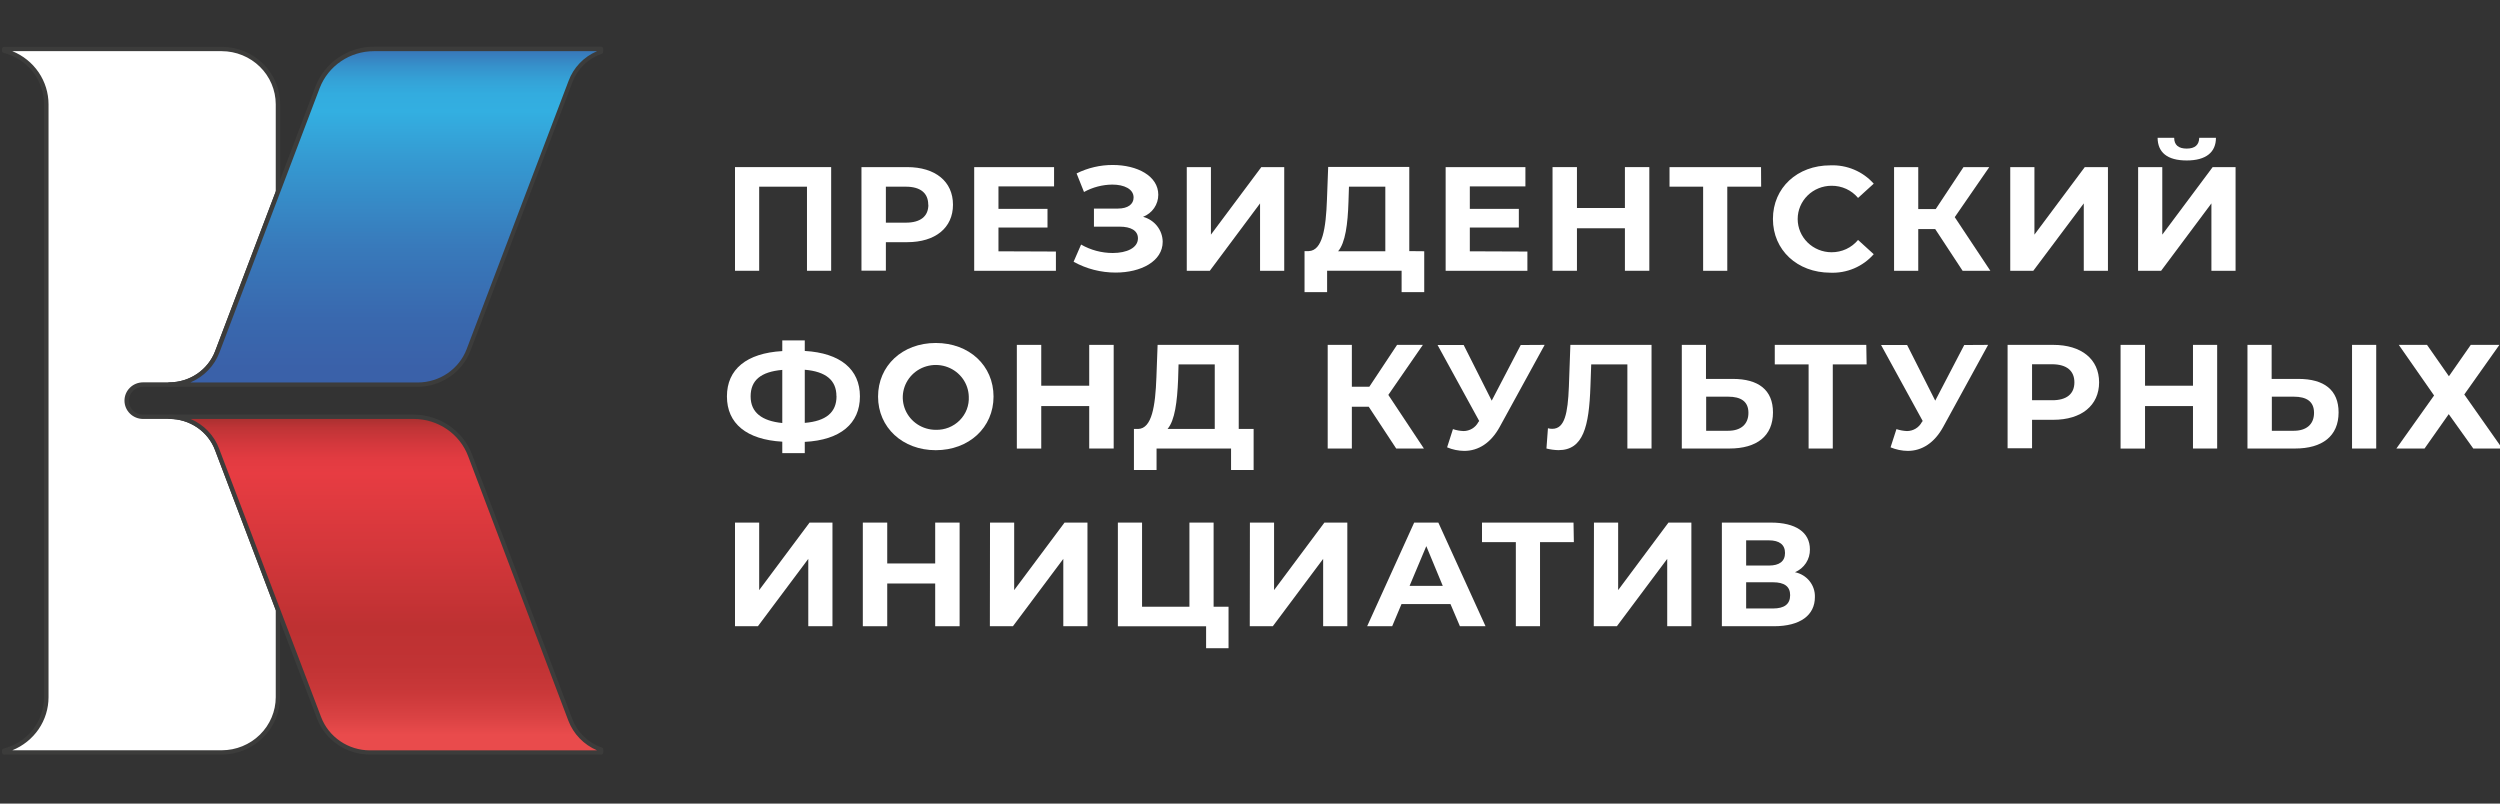 <?xml version="1.0" encoding="UTF-8"?> <svg xmlns="http://www.w3.org/2000/svg" width="140" height="45" viewBox="0 0 140 45" fill="none"><rect x="0" y="0" width="140" height="45" fill="#333333" stroke="none"/> <g clip-path="url(#clip0_710_1184)"> <path d="M8.01 21.541H9.486C10.068 21.541 10.637 21.366 11.116 21.04C11.594 20.713 11.96 20.251 12.163 19.715L15.555 10.767V5.849C15.557 5.442 15.477 5.04 15.32 4.664C15.163 4.289 14.932 3.947 14.641 3.659C14.349 3.371 14.003 3.142 13.622 2.985C13.24 2.828 12.831 2.747 12.418 2.746H0.235V2.844C0.91 3.016 1.507 3.404 1.933 3.946C2.36 4.488 2.591 5.153 2.59 5.838V39.045C2.591 39.729 2.359 40.394 1.933 40.935C1.507 41.477 0.91 41.864 0.235 42.036V42.15H12.418C13.253 42.15 14.053 41.824 14.644 41.245C15.234 40.665 15.566 39.878 15.566 39.058V34.139L12.16 25.171C11.96 24.633 11.596 24.168 11.117 23.841C10.639 23.514 10.069 23.339 9.486 23.341H8.01C7.768 23.34 7.535 23.244 7.364 23.076C7.192 22.907 7.096 22.678 7.095 22.44C7.095 22.202 7.192 21.973 7.363 21.804C7.535 21.636 7.768 21.541 8.01 21.541Z" fill="white"></path> <path d="M12.418 42.257H0.235C0.203 42.257 0.172 42.244 0.149 42.222C0.126 42.199 0.113 42.169 0.113 42.137V42.036C0.113 42.009 0.122 41.983 0.139 41.962C0.155 41.941 0.179 41.926 0.205 41.919C0.853 41.754 1.426 41.382 1.836 40.861C2.245 40.341 2.466 39.702 2.466 39.045V5.838C2.467 5.18 2.245 4.541 1.836 4.02C1.427 3.5 0.853 3.127 0.205 2.961C0.179 2.955 0.155 2.94 0.139 2.918C0.122 2.897 0.113 2.871 0.113 2.844V2.746C0.113 2.714 0.126 2.683 0.149 2.66C0.172 2.637 0.203 2.624 0.235 2.624H12.418C13.286 2.624 14.118 2.963 14.731 3.566C15.345 4.169 15.69 4.986 15.691 5.838V10.757C15.693 10.771 15.693 10.786 15.691 10.8L12.29 19.747C12.077 20.309 11.694 20.793 11.193 21.135C10.692 21.477 10.096 21.661 9.486 21.661H8.01C7.8 21.661 7.598 21.743 7.449 21.889C7.301 22.035 7.217 22.233 7.217 22.44C7.217 22.543 7.237 22.644 7.277 22.738C7.317 22.833 7.376 22.919 7.45 22.991C7.523 23.064 7.61 23.122 7.706 23.161C7.803 23.2 7.906 23.22 8.01 23.219H9.486C10.094 23.221 10.687 23.405 11.186 23.747C11.684 24.089 12.064 24.573 12.274 25.134L15.682 34.102C15.685 34.116 15.685 34.13 15.682 34.145V39.05C15.68 39.9 15.335 40.714 14.723 41.315C14.111 41.915 13.283 42.254 12.418 42.257ZM0.69 42.015H12.418C13.219 42.014 13.988 41.7 14.554 41.143C15.121 40.587 15.44 39.832 15.442 39.045V34.174L12.044 25.211C11.851 24.697 11.502 24.254 11.045 23.941C10.587 23.629 10.043 23.461 9.486 23.461H8.01C7.735 23.46 7.471 23.352 7.277 23.161C7.082 22.969 6.972 22.71 6.971 22.44C6.97 22.305 6.996 22.172 7.048 22.047C7.1 21.923 7.177 21.809 7.273 21.714C7.37 21.618 7.484 21.542 7.611 21.49C7.737 21.439 7.873 21.412 8.01 21.411H9.486C10.043 21.41 10.586 21.242 11.044 20.93C11.501 20.618 11.851 20.177 12.047 19.664L15.442 10.736V5.838C15.44 5.051 15.121 4.296 14.555 3.739C13.988 3.182 13.219 2.868 12.418 2.865H0.69C1.29 3.108 1.802 3.52 2.163 4.049C2.524 4.579 2.717 5.201 2.718 5.838V39.045C2.717 39.682 2.525 40.304 2.164 40.833C1.802 41.361 1.29 41.773 0.69 42.015Z" fill="#3C3C3B"></path> <path d="M20.94 2.746C20.254 2.745 19.584 2.951 19.021 3.336C18.457 3.72 18.027 4.265 17.789 4.897L15.566 10.746L12.174 19.704C11.972 20.244 11.605 20.71 11.124 21.039C10.644 21.367 10.071 21.543 9.486 21.541H23.401C24.02 21.541 24.624 21.355 25.133 21.008C25.641 20.661 26.03 20.17 26.246 19.6L31.956 4.575C32.097 4.189 32.324 3.839 32.62 3.55C32.917 3.261 33.275 3.041 33.669 2.905V2.746H20.94Z" fill="url(#paint0_linear_710_1184)"></path> <path d="M23.401 21.661H9.486C9.453 21.661 9.422 21.648 9.399 21.626C9.377 21.603 9.364 21.573 9.364 21.541C9.363 21.525 9.365 21.508 9.371 21.492C9.376 21.477 9.385 21.463 9.396 21.45C9.408 21.438 9.422 21.428 9.437 21.422C9.452 21.415 9.469 21.411 9.486 21.411C10.043 21.41 10.586 21.242 11.043 20.93C11.501 20.618 11.851 20.176 12.047 19.664L17.667 4.846C17.916 4.192 18.361 3.629 18.945 3.23C19.528 2.831 20.221 2.617 20.932 2.615H33.656C33.689 2.615 33.72 2.628 33.744 2.651C33.767 2.674 33.78 2.705 33.78 2.738V2.897C33.781 2.922 33.773 2.947 33.758 2.967C33.744 2.988 33.723 3.003 33.699 3.011C33.322 3.141 32.978 3.351 32.694 3.627C32.41 3.903 32.192 4.238 32.056 4.607L26.349 19.635C26.124 20.226 25.722 20.736 25.195 21.097C24.669 21.459 24.043 21.656 23.401 21.661ZM10.677 21.419H23.401C23.994 21.417 24.573 21.238 25.061 20.906C25.548 20.573 25.921 20.103 26.13 19.558L31.839 4.532C31.975 4.162 32.187 3.824 32.461 3.537C32.735 3.25 33.066 3.022 33.434 2.865H20.94C20.281 2.866 19.638 3.063 19.096 3.431C18.554 3.799 18.139 4.321 17.905 4.926L12.29 19.736C12.15 20.108 11.934 20.448 11.656 20.735C11.379 21.023 11.044 21.253 10.674 21.411L10.677 21.419Z" fill="#3C3C3B"></path> <path d="M31.956 40.31L26.325 25.49C26.083 24.86 25.652 24.317 25.09 23.934C24.527 23.55 23.858 23.343 23.173 23.341H9.486C10.067 23.341 10.635 23.516 11.112 23.843C11.589 24.171 11.952 24.634 12.152 25.171L15.558 34.139L17.859 40.196C18.076 40.765 18.465 41.256 18.973 41.603C19.481 41.95 20.085 42.136 20.704 42.137H33.661V41.975C33.27 41.836 32.915 41.615 32.621 41.328C32.326 41.04 32.099 40.693 31.956 40.31Z" fill="url(#paint1_linear_710_1184)"></path> <path d="M33.669 42.257H20.712C20.069 42.255 19.441 42.061 18.913 41.701C18.384 41.34 17.98 40.83 17.753 40.239L12.044 25.211C11.851 24.697 11.502 24.254 11.044 23.941C10.587 23.629 10.043 23.461 9.486 23.461C9.456 23.457 9.429 23.442 9.41 23.42C9.39 23.398 9.379 23.369 9.379 23.34C9.379 23.311 9.39 23.282 9.41 23.26C9.429 23.238 9.456 23.224 9.486 23.219H23.165C23.876 23.221 24.569 23.436 25.152 23.834C25.736 24.232 26.183 24.794 26.433 25.447L32.05 40.268C32.19 40.637 32.41 40.971 32.696 41.247C32.982 41.523 33.326 41.733 33.705 41.863C33.728 41.872 33.749 41.887 33.764 41.908C33.778 41.928 33.786 41.953 33.786 41.978V42.15C33.782 42.179 33.769 42.205 33.748 42.225C33.726 42.244 33.698 42.256 33.669 42.257ZM10.674 23.461C11.042 23.619 11.374 23.848 11.649 24.136C11.924 24.423 12.137 24.763 12.274 25.134L17.984 40.159C18.192 40.705 18.565 41.175 19.053 41.507C19.54 41.84 20.119 42.019 20.712 42.02H33.436C33.068 41.864 32.736 41.636 32.46 41.35C32.183 41.065 31.969 40.727 31.828 40.358L26.211 25.532C25.979 24.925 25.564 24.401 25.021 24.031C24.479 23.661 23.834 23.462 23.173 23.461H10.674Z" fill="#3C3C3B"></path> <path d="M46.545 9.358V15.163H45.191V10.454H42.514V15.163H41.16V9.358H46.545Z" fill="white"></path> <path d="M53.367 11.464C53.367 12.759 52.379 13.562 50.8 13.562H49.609V15.157H48.242V9.358H50.8C52.379 9.358 53.367 10.164 53.367 11.464ZM51.981 11.464C51.981 10.826 51.561 10.454 50.725 10.454H49.609V12.469H50.725C51.561 12.469 51.989 12.105 51.989 11.464H51.981Z" fill="white"></path> <path d="M59.131 14.086V15.163H54.555V9.358H59.028V10.438H55.914V11.698H58.66V12.743H55.914V14.073L59.131 14.086Z" fill="white"></path> <path d="M65.111 13.538C65.111 14.634 63.896 15.264 62.477 15.264C61.651 15.265 60.84 15.057 60.122 14.658L60.541 13.695C61.079 14.005 61.691 14.168 62.314 14.168C63.091 14.168 63.725 13.886 63.725 13.347C63.725 12.908 63.321 12.693 62.704 12.693H61.261V11.68H62.601C63.159 11.68 63.481 11.44 63.481 11.06C63.481 10.587 62.956 10.337 62.29 10.337C61.734 10.342 61.189 10.485 60.704 10.752L60.289 9.712C60.917 9.399 61.611 9.237 62.314 9.239C63.684 9.239 64.864 9.853 64.864 10.906C64.865 11.172 64.784 11.432 64.632 11.653C64.48 11.873 64.263 12.044 64.012 12.142C64.325 12.226 64.601 12.408 64.799 12.659C64.998 12.911 65.107 13.22 65.111 13.538Z" fill="white"></path> <path d="M66.459 9.358H67.812V13.139L70.634 9.358H71.917V15.163H70.563V11.39L67.75 15.163H66.459V9.358Z" fill="white"></path> <path d="M79.757 14.07V16.359H78.49V15.162H74.318V16.359H73.054V14.062H73.289C74.058 14.035 74.253 12.791 74.31 11.166L74.378 9.35H78.92V14.062L79.757 14.07ZM74.935 14.07H77.578V10.454H75.542L75.515 11.299C75.477 12.535 75.341 13.596 74.935 14.07Z" fill="white"></path> <path d="M85.534 14.086V15.163H80.956V9.358H85.423V10.438H82.31V11.698H85.055V12.743H82.31V14.073L85.534 14.086Z" fill="white"></path> <path d="M92.362 9.358V15.163H90.995V12.783H88.309V15.163H86.942V9.358H88.309V11.648H90.995V9.358H92.362Z" fill="white"></path> <path d="M98.624 10.454H96.728V15.163H95.375V10.454H93.493V9.358H98.618L98.624 10.454Z" fill="white"></path> <path d="M99.284 12.262C99.284 10.512 100.651 9.26 102.492 9.26C102.951 9.24 103.408 9.322 103.83 9.5C104.252 9.677 104.627 9.946 104.929 10.286L104.051 11.084C103.871 10.868 103.644 10.695 103.387 10.577C103.13 10.46 102.849 10.4 102.565 10.403C102.063 10.403 101.581 10.599 101.225 10.948C100.87 11.297 100.67 11.771 100.67 12.264C100.67 12.758 100.87 13.231 101.225 13.58C101.581 13.929 102.063 14.126 102.565 14.126C102.85 14.128 103.131 14.067 103.389 13.948C103.646 13.828 103.872 13.654 104.051 13.437L104.929 14.235C104.629 14.577 104.254 14.849 103.832 15.029C103.41 15.208 102.952 15.291 102.492 15.271C100.651 15.264 99.284 14.011 99.284 12.262Z" fill="white"></path> <path d="M108.37 12.826H107.422V15.163H106.068V9.358H107.422V11.706H108.402L109.956 9.358H111.399L109.466 12.161L111.459 15.163H109.905L108.37 12.826Z" fill="white"></path> <path d="M112.574 9.358H113.928V13.139L116.748 9.358H118.045V15.163H116.691V11.39L113.865 15.163H112.574V9.358Z" fill="white"></path> <path d="M119.735 9.358H121.088V13.139L123.909 9.358H125.192V15.163H123.839V11.39L121.023 15.163H119.732L119.735 9.358ZM120.817 7.718H121.754C121.754 8.114 121.99 8.321 122.455 8.321C122.921 8.321 123.146 8.114 123.157 7.718H124.093C124.093 8.515 123.552 8.986 122.455 8.986C121.359 8.986 120.834 8.529 120.826 7.718H120.817Z" fill="white"></path> <path d="M45.067 24.745V25.375H43.808V24.734C41.807 24.62 40.708 23.716 40.708 22.198C40.708 20.68 41.807 19.776 43.808 19.661V19.063H45.067V19.653C47.059 19.768 48.156 20.68 48.156 22.198C48.156 23.716 47.067 24.644 45.067 24.745ZM43.808 23.681V20.714C42.608 20.82 42.035 21.294 42.035 22.198C42.035 23.102 42.668 23.575 43.808 23.689V23.681ZM46.84 22.182C46.84 21.286 46.239 20.805 45.067 20.706V23.681C46.258 23.583 46.845 23.094 46.845 22.19L46.84 22.182Z" fill="white"></path> <path d="M49.171 22.209C49.171 20.486 50.525 19.207 52.403 19.207C54.282 19.207 55.638 20.475 55.638 22.209C55.638 23.942 54.26 25.211 52.403 25.211C50.546 25.211 49.171 23.94 49.171 22.209ZM54.252 22.209C54.243 21.852 54.127 21.505 53.919 21.213C53.71 20.92 53.418 20.694 53.08 20.564C52.741 20.433 52.371 20.404 52.015 20.479C51.66 20.554 51.334 20.73 51.08 20.986C50.827 21.241 50.655 21.565 50.587 21.916C50.519 22.267 50.559 22.63 50.7 22.959C50.841 23.288 51.078 23.569 51.381 23.767C51.684 23.965 52.04 24.07 52.403 24.07C52.652 24.077 52.899 24.033 53.13 23.942C53.361 23.85 53.569 23.712 53.743 23.538C53.917 23.363 54.052 23.154 54.14 22.926C54.227 22.697 54.265 22.453 54.252 22.209Z" fill="white"></path> <path d="M62.366 19.313V25.117H60.996V22.74H58.31V25.12H56.943V19.313H58.31V21.6H60.996V19.313H62.366Z" fill="white"></path> <path d="M70.203 24.022V26.319H68.939V25.117H64.767V26.319H63.5V24.022H63.736C64.504 23.998 64.699 22.754 64.759 21.129L64.826 19.313H69.369V24.022H70.203ZM65.382 24.022H68.026V20.406H65.999L65.974 21.251C65.923 22.488 65.796 23.538 65.382 24.022Z" fill="white"></path> <path d="M76.649 22.777H75.704V25.117H74.351V19.313H75.704V21.658H76.682L78.236 19.313H79.681L77.746 22.115L79.738 25.117H78.187L76.649 22.777Z" fill="white"></path> <path d="M86.501 19.313L83.983 23.907C83.493 24.801 82.792 25.25 81.999 25.25C81.668 25.247 81.341 25.179 81.038 25.051L81.365 24.03C81.556 24.095 81.756 24.131 81.958 24.139C82.129 24.138 82.296 24.091 82.442 24.004C82.587 23.916 82.706 23.791 82.784 23.642L82.835 23.575L80.504 19.321H81.966L83.536 22.437L85.161 19.321L86.501 19.313Z" fill="white"></path> <path d="M92.486 19.313V25.117H91.133V20.406H89.108L89.065 21.618C88.989 23.897 88.661 25.208 87.275 25.208C87.047 25.203 86.821 25.173 86.601 25.117L86.685 23.982C86.764 24.004 86.846 24.015 86.928 24.014C87.622 24.014 87.797 23.152 87.857 21.666L87.941 19.313H92.486Z" fill="white"></path> <path d="M99.287 23.094C99.287 24.423 98.374 25.117 96.85 25.117H94.181V19.313H95.535V21.219H97.04C98.477 21.219 99.287 21.842 99.287 23.094ZM97.912 23.118C97.912 22.48 97.489 22.214 96.78 22.214H95.545V24.123H96.78C97.47 24.123 97.912 23.775 97.912 23.118Z" fill="white"></path> <path d="M104.531 20.406H102.636V25.117H101.282V20.406H99.387V19.313H104.512L104.531 20.406Z" fill="white"></path> <path d="M111.334 19.313L108.819 23.907C108.329 24.801 107.628 25.25 106.835 25.25C106.503 25.246 106.176 25.178 105.871 25.051L106.201 24.03C106.391 24.094 106.59 24.131 106.791 24.139C106.963 24.138 107.13 24.092 107.276 24.004C107.422 23.916 107.541 23.791 107.62 23.642L107.671 23.575L105.34 19.321H106.799L108.373 22.437L109.997 19.321L111.334 19.313Z" fill="white"></path> <path d="M117.55 21.411C117.55 22.703 116.564 23.509 114.983 23.509H113.795V25.104H112.425V19.313H114.983C116.564 19.313 117.55 20.116 117.55 21.411ZM116.166 21.411C116.166 20.773 115.744 20.398 114.908 20.398H113.795V22.413H114.908C115.744 22.421 116.166 22.049 116.166 21.411Z" fill="white"></path> <path d="M124.161 19.313V25.117H122.807V22.74H120.122V25.12H118.752V19.313H120.122V21.6H122.807V19.313H124.161Z" fill="white"></path> <path d="M130.961 23.094C130.961 24.423 130.049 25.117 128.525 25.117H125.858V19.313H127.212V21.219H128.714C130.152 21.219 130.961 21.842 130.961 23.094ZM129.586 23.118C129.586 22.48 129.164 22.214 128.455 22.214H127.223V24.123H128.455C129.145 24.123 129.586 23.775 129.586 23.118ZM131.714 19.313H133.068V25.117H131.714V19.313Z" fill="white"></path> <path d="M135.913 19.313L137.139 21.07L138.363 19.313H139.966L138 22.091L140.128 25.117H138.504L137.129 23.192L135.775 25.117H134.197L136.308 22.147L134.332 19.313H135.913Z" fill="white"></path> <path d="M41.16 29.265H42.514V33.046L45.335 29.265H46.618V35.069H45.264V31.297L42.443 35.069H41.16V29.265Z" fill="white"></path> <path d="M53.738 29.265V35.069H52.371V32.676H49.685V35.069H48.318V29.265H49.685V31.554H52.371V29.265H53.738Z" fill="white"></path> <path d="M55.441 29.265H56.794V33.046L59.615 29.265H60.898V35.069H59.545V31.297L56.724 35.069H55.433L55.441 29.265Z" fill="white"></path> <path d="M68.798 33.977V36.3H67.542V35.072H62.601V29.265H63.955V33.977H66.608V29.265H67.962V33.977H68.798Z" fill="white"></path> <path d="M69.995 29.265H71.348V33.046L74.166 29.265H75.45V35.069H74.096V31.297L71.278 35.069H69.987L69.995 29.265Z" fill="white"></path> <path d="M81.227 33.828H78.484L77.962 35.069H76.56L79.194 29.265H80.547L83.19 35.069H81.755L81.227 33.828ZM80.794 32.807L79.873 30.584L78.937 32.807H80.794Z" fill="white"></path> <path d="M88.136 30.361H86.241V35.069H84.887V30.361H82.992V29.265H88.117L88.136 30.361Z" fill="white"></path> <path d="M89.262 29.265H90.616V33.046L93.434 29.265H94.717V35.069H93.364V31.297L90.545 35.069H89.251L89.262 29.265Z" fill="white"></path> <path d="M101.634 33.437C101.634 34.447 100.822 35.069 99.338 35.069H96.425V29.265H99.176C100.546 29.265 101.355 29.797 101.355 30.767C101.36 31.038 101.284 31.303 101.135 31.531C100.986 31.758 100.771 31.936 100.519 32.044C100.842 32.11 101.131 32.286 101.335 32.541C101.539 32.795 101.645 33.113 101.634 33.437ZM97.784 31.671H99.059C99.649 31.671 99.961 31.43 99.961 30.967C99.961 30.504 99.649 30.259 99.059 30.259H97.784V31.671ZM100.248 33.328C100.248 32.839 99.92 32.607 99.287 32.607H97.784V34.075H99.287C99.92 34.075 100.248 33.836 100.248 33.328Z" fill="white"></path> </g> <defs> <linearGradient id="paint0_linear_710_1184" x1="21.581" y1="1.725" x2="21.581" y2="21.443" gradientUnits="userSpaceOnUse"> <stop offset="0.04" stop-color="#3A61A9"></stop> <stop offset="0.06" stop-color="#3879BA"></stop> <stop offset="0.1" stop-color="#3691CB"></stop> <stop offset="0.14" stop-color="#34A2D7"></stop> <stop offset="0.18" stop-color="#33ACDF"></stop> <stop offset="0.23" stop-color="#33AFE1"></stop> <stop offset="0.37" stop-color="#3599D1"></stop> <stop offset="0.61" stop-color="#387ABB"></stop> <stop offset="0.82" stop-color="#3968AE"></stop> <stop offset="0.96" stop-color="#3A61A9"></stop> </linearGradient> <linearGradient id="paint1_linear_710_1184" x1="21.581" y1="42.895" x2="21.581" y2="23.363" gradientUnits="userSpaceOnUse"> <stop offset="0.09" stop-color="#E94B4C"></stop> <stop offset="0.14" stop-color="#DA4243"></stop> <stop offset="0.21" stop-color="#CA3839"></stop> <stop offset="0.29" stop-color="#C13334"></stop> <stop offset="0.4" stop-color="#BE3132"></stop> <stop offset="0.63" stop-color="#D5373B"></stop> <stop offset="0.84" stop-color="#E73C42"></stop> <stop offset="0.88" stop-color="#E23B41"></stop> <stop offset="0.92" stop-color="#D5383D"></stop> <stop offset="0.97" stop-color="#BF3436"></stop> <stop offset="1" stop-color="#A72F2F"></stop> </linearGradient> <clipPath id="clip0_710_1184"> <rect width="140" height="45" fill="white"></rect> </clipPath> </defs> </svg> 